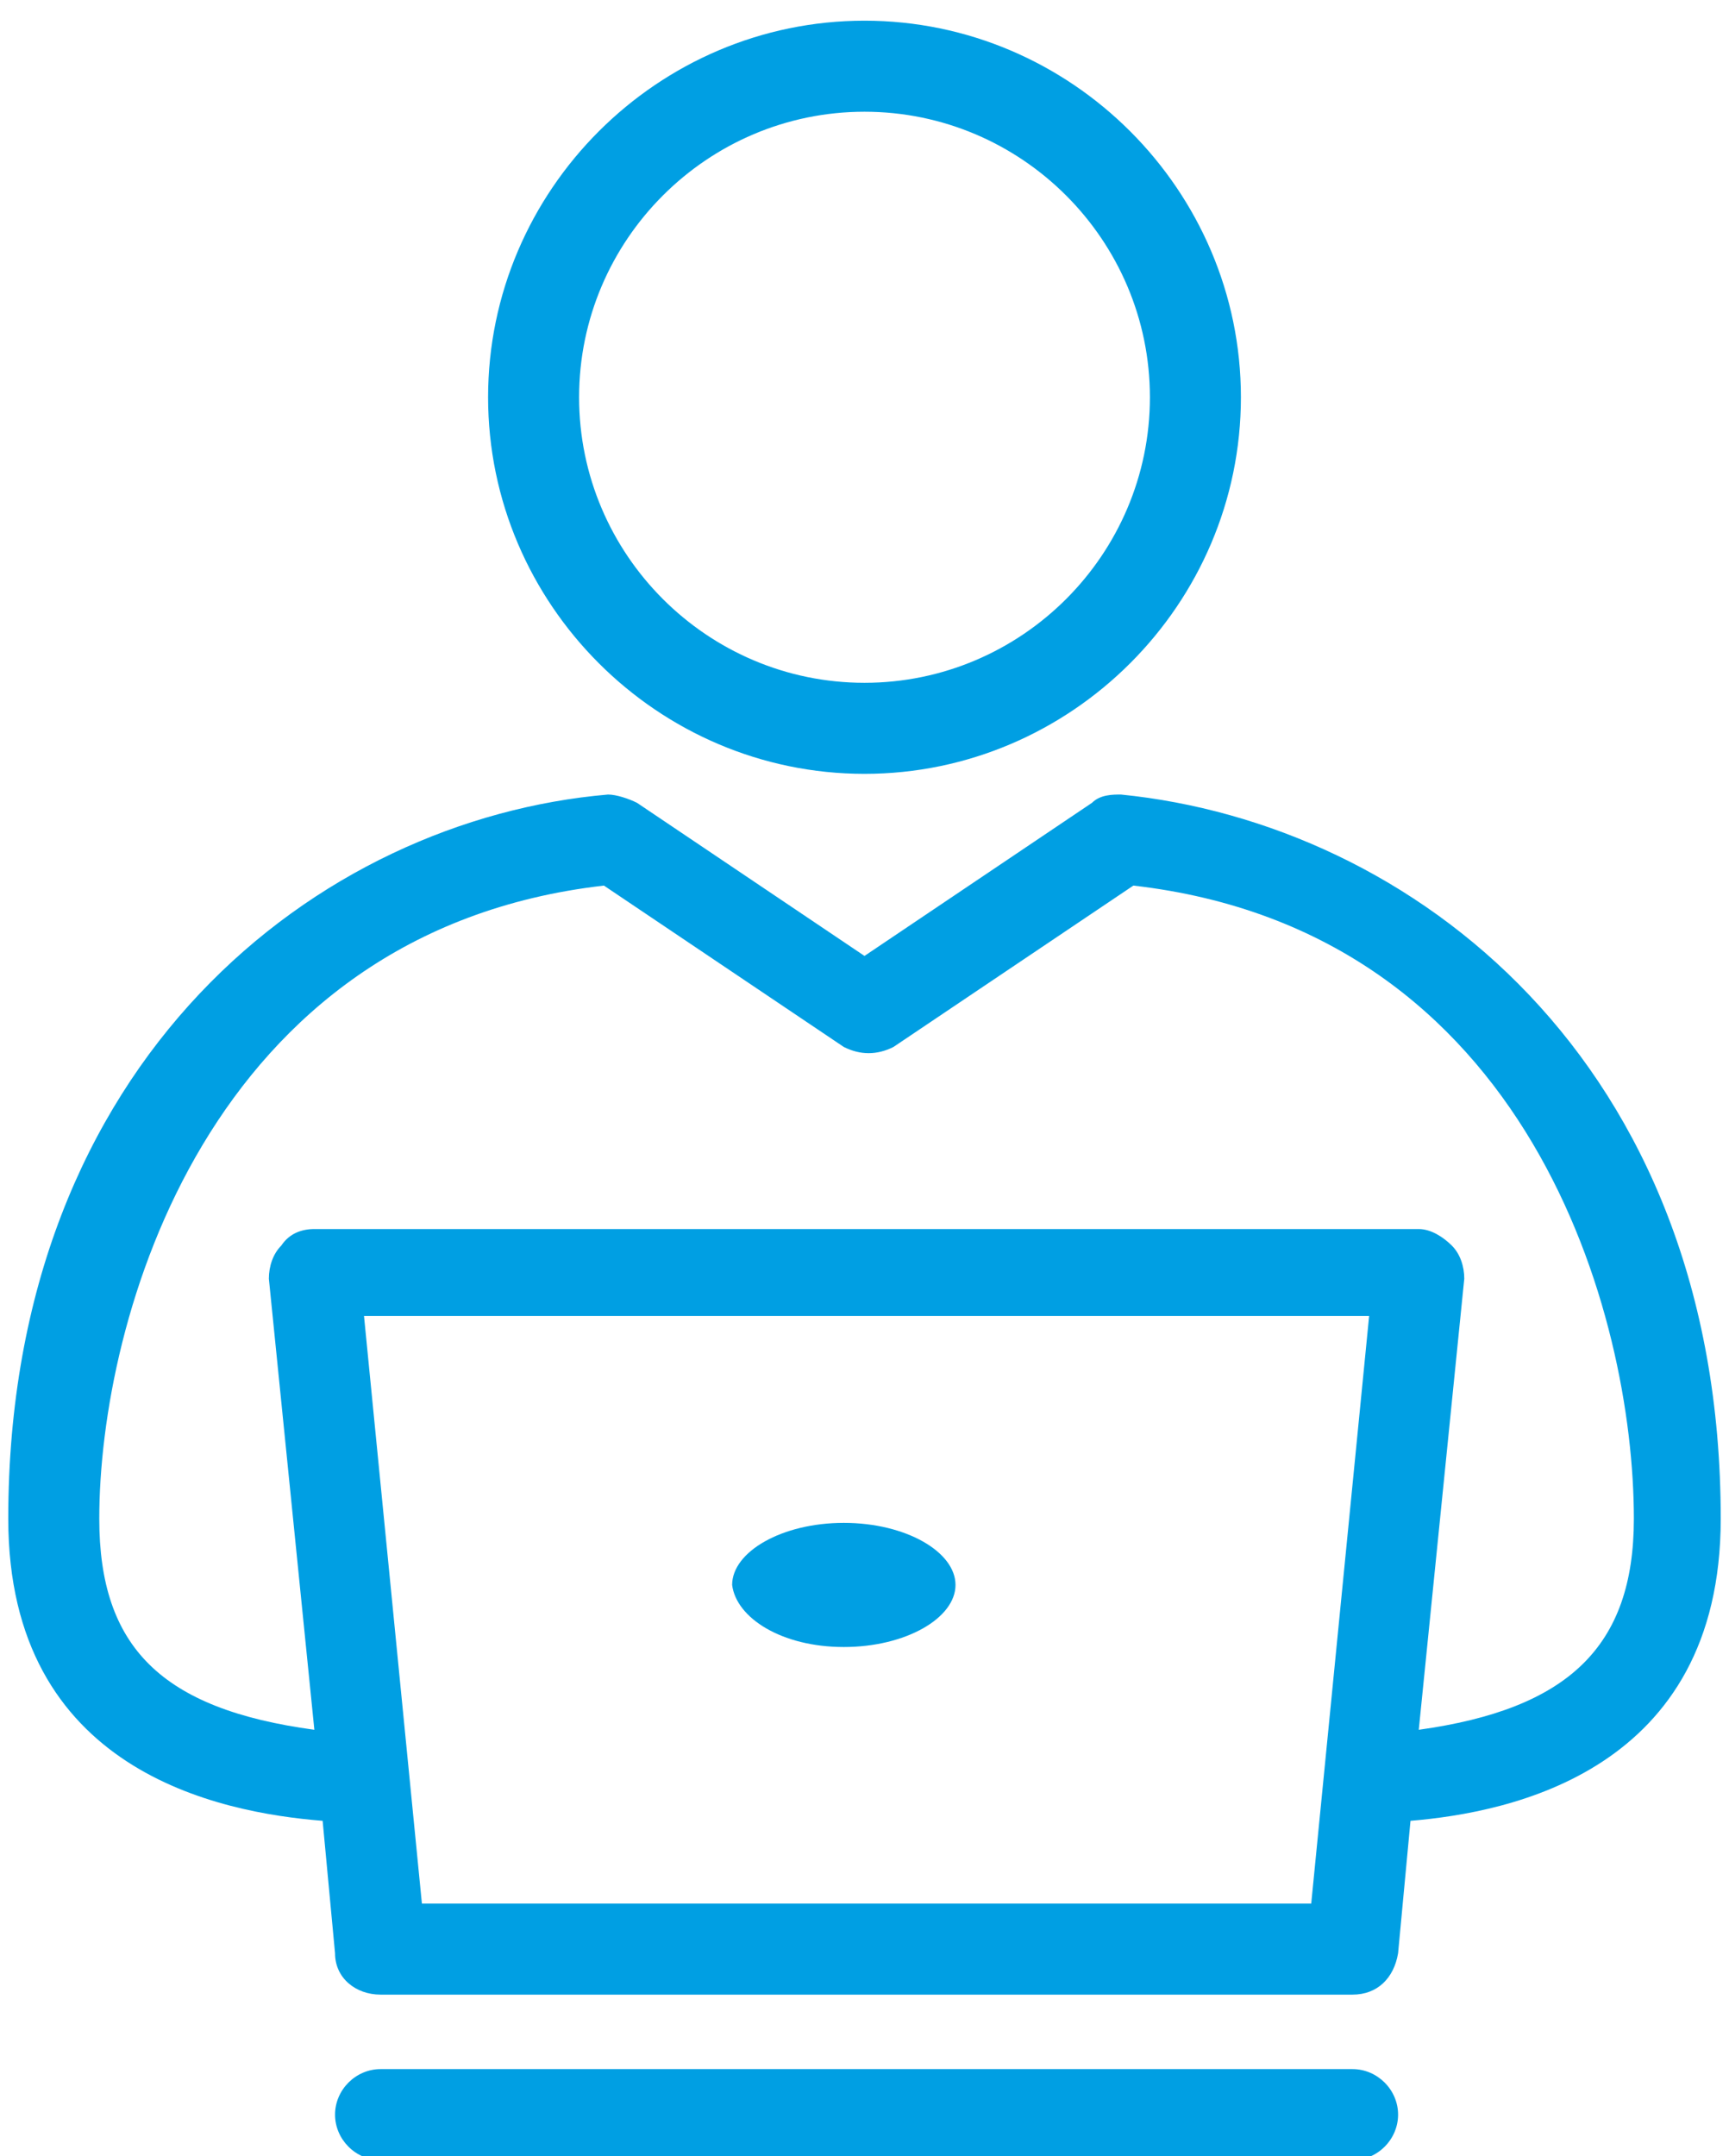 <?xml version="1.0" encoding="UTF-8"?>
<!-- Generator: Adobe Illustrator 27.4.0, SVG Export Plug-In . SVG Version: 6.00 Build 0)  -->
<svg xmlns="http://www.w3.org/2000/svg" xmlns:xlink="http://www.w3.org/1999/xlink" version="1.1" id="Calque_2_00000006709419786110207140000009963836235924190640_" x="0px" y="0px" viewBox="0 0 41.8 52.1" style="enable-background:new 0 0 41.8 52.1;" xml:space="preserve">
<style type="text/css">
	.st0{fill:#009FE3;}
</style>
<g id="Calque_1-2">
	<g>
		<path class="st0" d="M20.9,18.7c5,0,9.1-4.1,9.1-9.1s-4.1-9.1-9.1-9.1s-9.1,4.1-9.1,9.1S15.9,18.7,20.9,18.7L20.9,18.7z M20.9,2.7    c3.8,0,6.9,3.1,6.9,6.9s-3.1,6.9-6.9,6.9S14,13.4,14,9.6S17.1,2.7,20.9,2.7z"></path>
		<path class="st0" d="M41.6,36.7c0-11.1-7.5-16.8-14.5-17.5c-0.2,0-0.5,0-0.7,0.2l-5.5,3.7l-5.5-3.7c-0.2-0.1-0.5-0.2-0.7-0.2    c-7,0.6-14.5,6.4-14.5,17.5c0,6.1,5.1,7.1,7.6,7.3l0.3,3.2c0,0.6,0.5,1,1.1,1h23.5c0.6,0,1-0.4,1.1-1l0.3-3.2    C36.5,43.8,41.6,42.8,41.6,36.7L41.6,36.7z M31.7,46H10.2L8.8,31.8h24.3L31.7,46L31.7,46z M34.3,41.8l1.1-10.9    c0-0.3-0.1-0.6-0.3-0.8c-0.2-0.2-0.5-0.4-0.8-0.4H7.6c-0.3,0-0.6,0.1-0.8,0.4c-0.2,0.2-0.3,0.5-0.3,0.8l1.1,10.9    c-3.7-0.5-5.2-2-5.2-5.1c0-4.8,2.6-14.2,12.2-15.3l5.8,3.9c0.4,0.2,0.8,0.2,1.2,0l5.8-3.9c9.6,1.1,12.1,10.4,12.1,15.3    C39.5,39.8,37.9,41.3,34.3,41.8z"></path>
		<path class="st0" d="M20.4,39.8c1.5,0,2.7-0.7,2.7-1.5c0-0.8-1.2-1.5-2.7-1.5c-1.5,0-2.7,0.7-2.7,1.5    C17.8,39.1,18.9,39.8,20.4,39.8z"></path>
		<path class="st0" d="M32.7,50H9.2c-0.6,0-1.1,0.5-1.1,1.1c0,0.6,0.5,1.1,1.1,1.1h23.5c0.6,0,1.1-0.5,1.1-1.1    C33.8,50.5,33.3,50,32.7,50z"></path>
	</g>
</g>
</svg>
